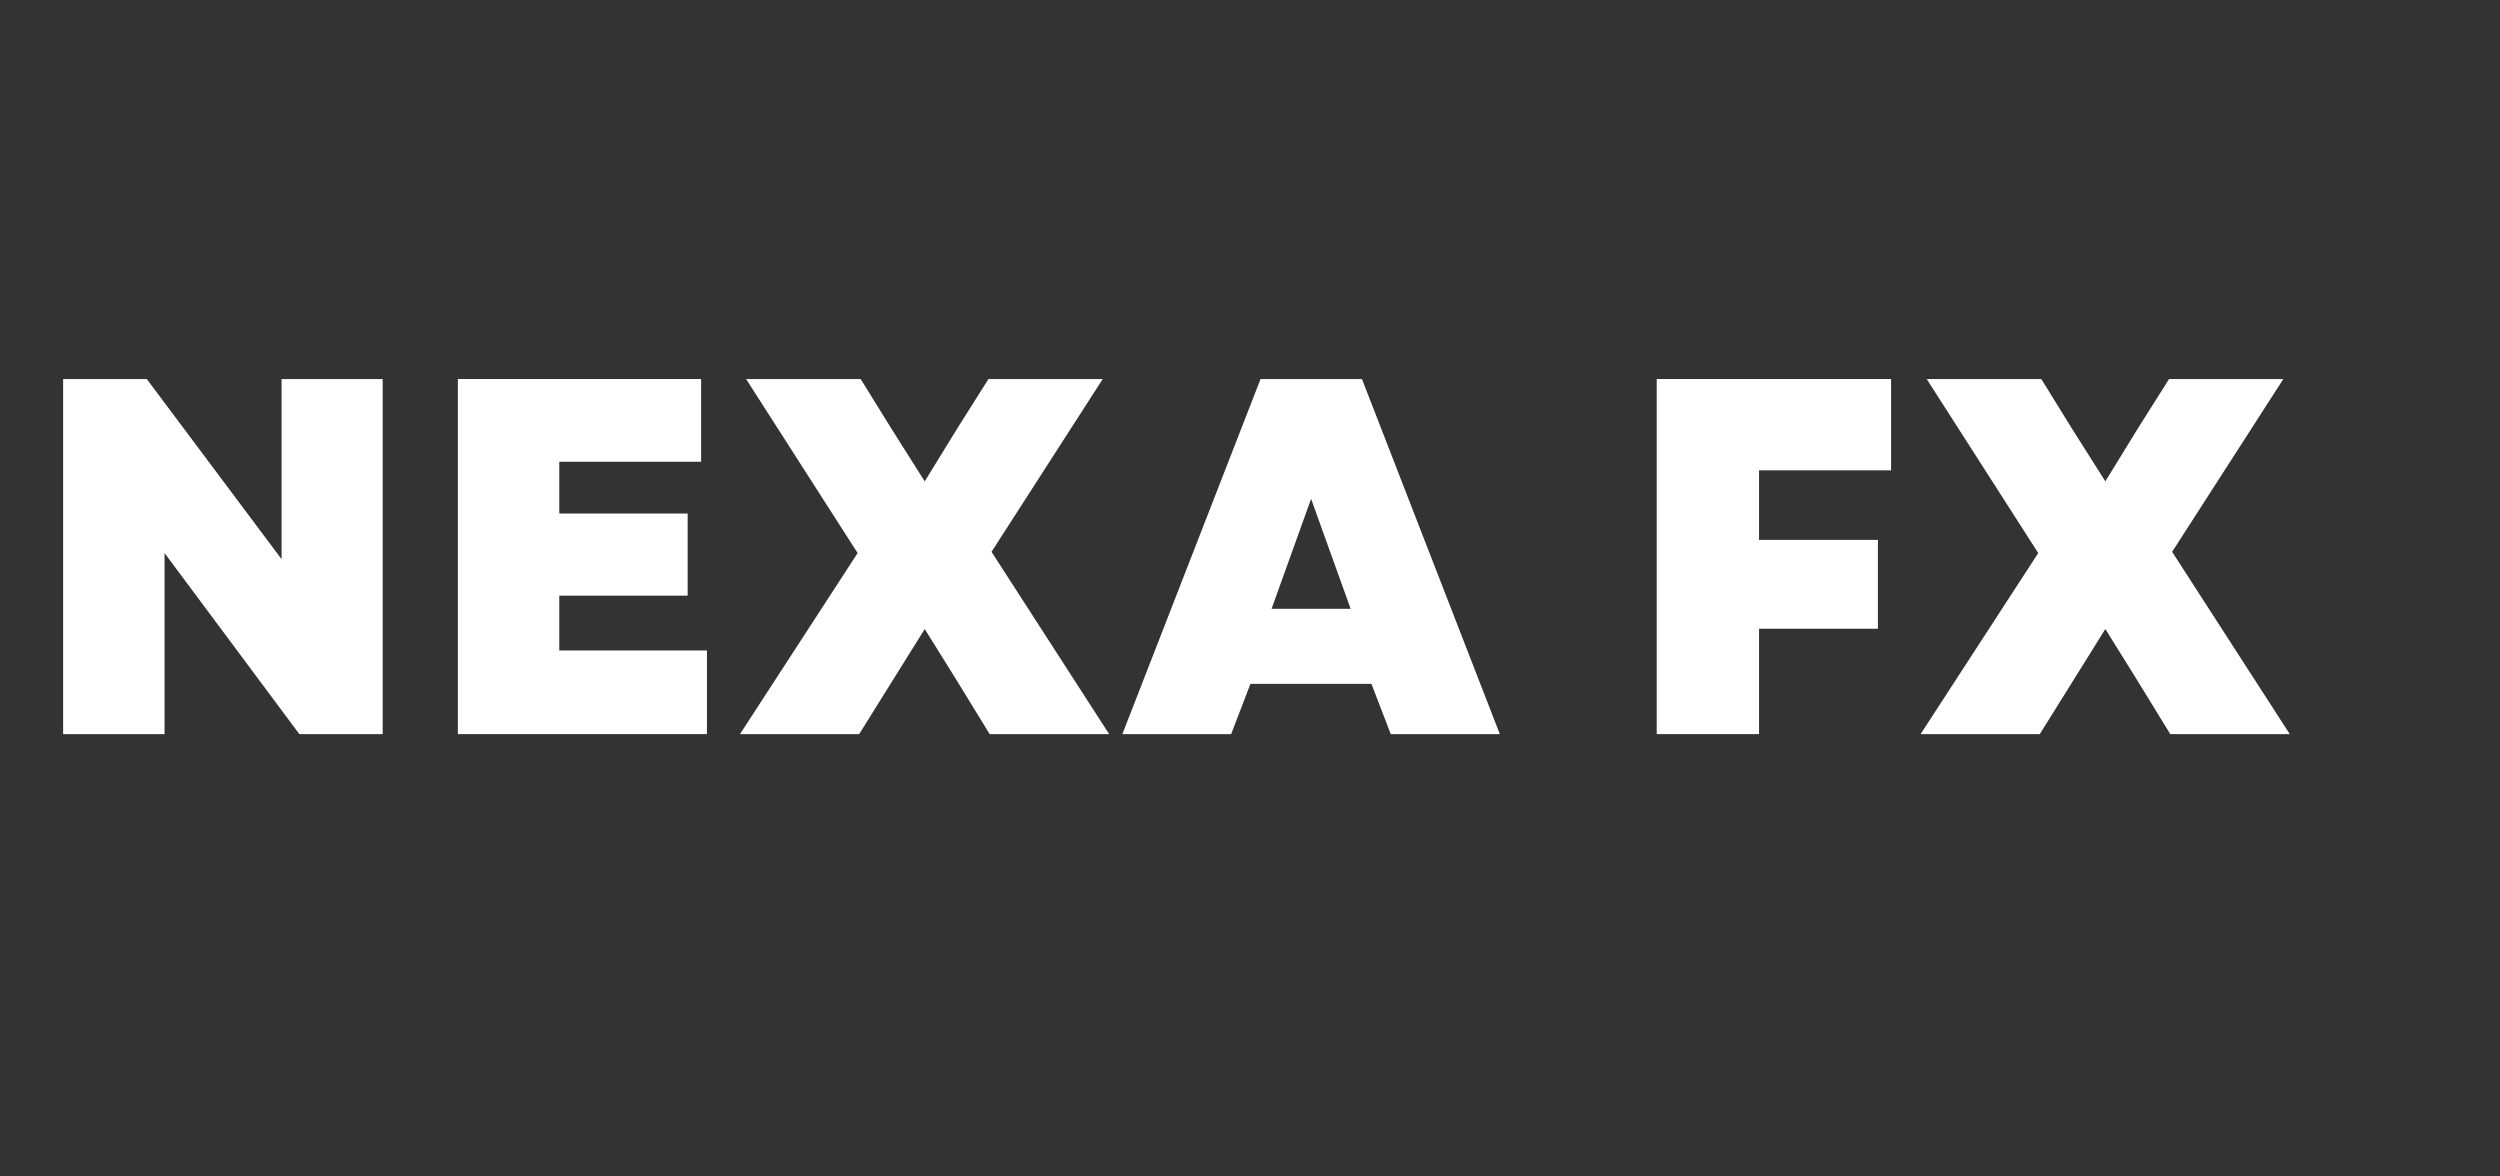 <svg xmlns="http://www.w3.org/2000/svg" xmlns:xlink="http://www.w3.org/1999/xlink" width="170" zoomAndPan="magnify" viewBox="0 0 127.5 60" height="80" preserveAspectRatio="xMidYMid meet" version="1.0"><rect x="0" y="0" width="127.5" height="60" fill="#333333" stroke="none"/><defs><g/></defs><g fill="#ffffff" fill-opacity="1"><g transform="translate(1.298, 37.44)"><g><path d="M 1.922 0 L 1.922 -18.109 L 6.188 -18.109 L 13.062 -8.922 L 13.062 -18.109 L 18.219 -18.109 L 18.219 0 L 13.969 0 L 7.094 -9.234 L 7.094 0 Z M 1.922 0 "/></g></g></g><g fill="#ffffff" fill-opacity="1"><g transform="translate(21.429, 37.44)"><g><path d="M 1.922 0 L 1.922 -18.109 L 14.328 -18.109 L 14.328 -13.891 L 7.094 -13.891 L 7.094 -11.25 L 13.641 -11.25 L 13.641 -7.062 L 7.094 -7.062 L 7.094 -4.266 L 14.625 -4.266 L 14.625 0 Z M 1.922 0 "/></g></g></g><g fill="#ffffff" fill-opacity="1"><g transform="translate(37.192, 37.44)"><g><path d="M 0.547 0 L 6.547 -9.234 L 0.859 -18.109 L 6.703 -18.109 L 8.25 -15.609 L 9.969 -12.891 L 11.641 -15.609 L 13.219 -18.109 L 19.047 -18.109 L 13.375 -9.297 L 19.375 0 L 13.281 0 L 11.469 -2.953 L 9.969 -5.359 L 6.625 0 Z M 0.547 0 "/></g></g></g><g fill="#ffffff" fill-opacity="1"><g transform="translate(57.116, 37.44)"><g><path d="M 0.125 0 L 7.172 -18.109 L 12.344 -18.109 L 19.375 0 L 13.812 0 L 12.828 -2.562 L 6.656 -2.562 L 5.672 0 Z M 7.734 -6.391 L 11.766 -6.391 L 9.75 -12 Z M 7.734 -6.391 "/></g></g></g><g fill="#ffffff" fill-opacity="1"><g transform="translate(76.6, 37.44)"><g/></g></g><g fill="#ffffff" fill-opacity="1"><g transform="translate(82.57, 37.44)"><g><path d="M 1.922 0 L 1.922 -18.109 L 13.875 -18.109 L 13.875 -13.453 L 7.141 -13.453 L 7.141 -9.906 L 13.203 -9.906 L 13.203 -5.375 L 7.141 -5.375 L 7.141 0 Z M 1.922 0 "/></g></g></g><g fill="#ffffff" fill-opacity="1"><g transform="translate(97.403, 37.44)"><g><path d="M 0.547 0 L 6.547 -9.234 L 0.859 -18.109 L 6.703 -18.109 L 8.25 -15.609 L 9.969 -12.891 L 11.641 -15.609 L 13.219 -18.109 L 19.047 -18.109 L 13.375 -9.297 L 19.375 0 L 13.281 0 L 11.469 -2.953 L 9.969 -5.359 L 6.625 0 Z M 0.547 0 "/></g></g></g></svg>
